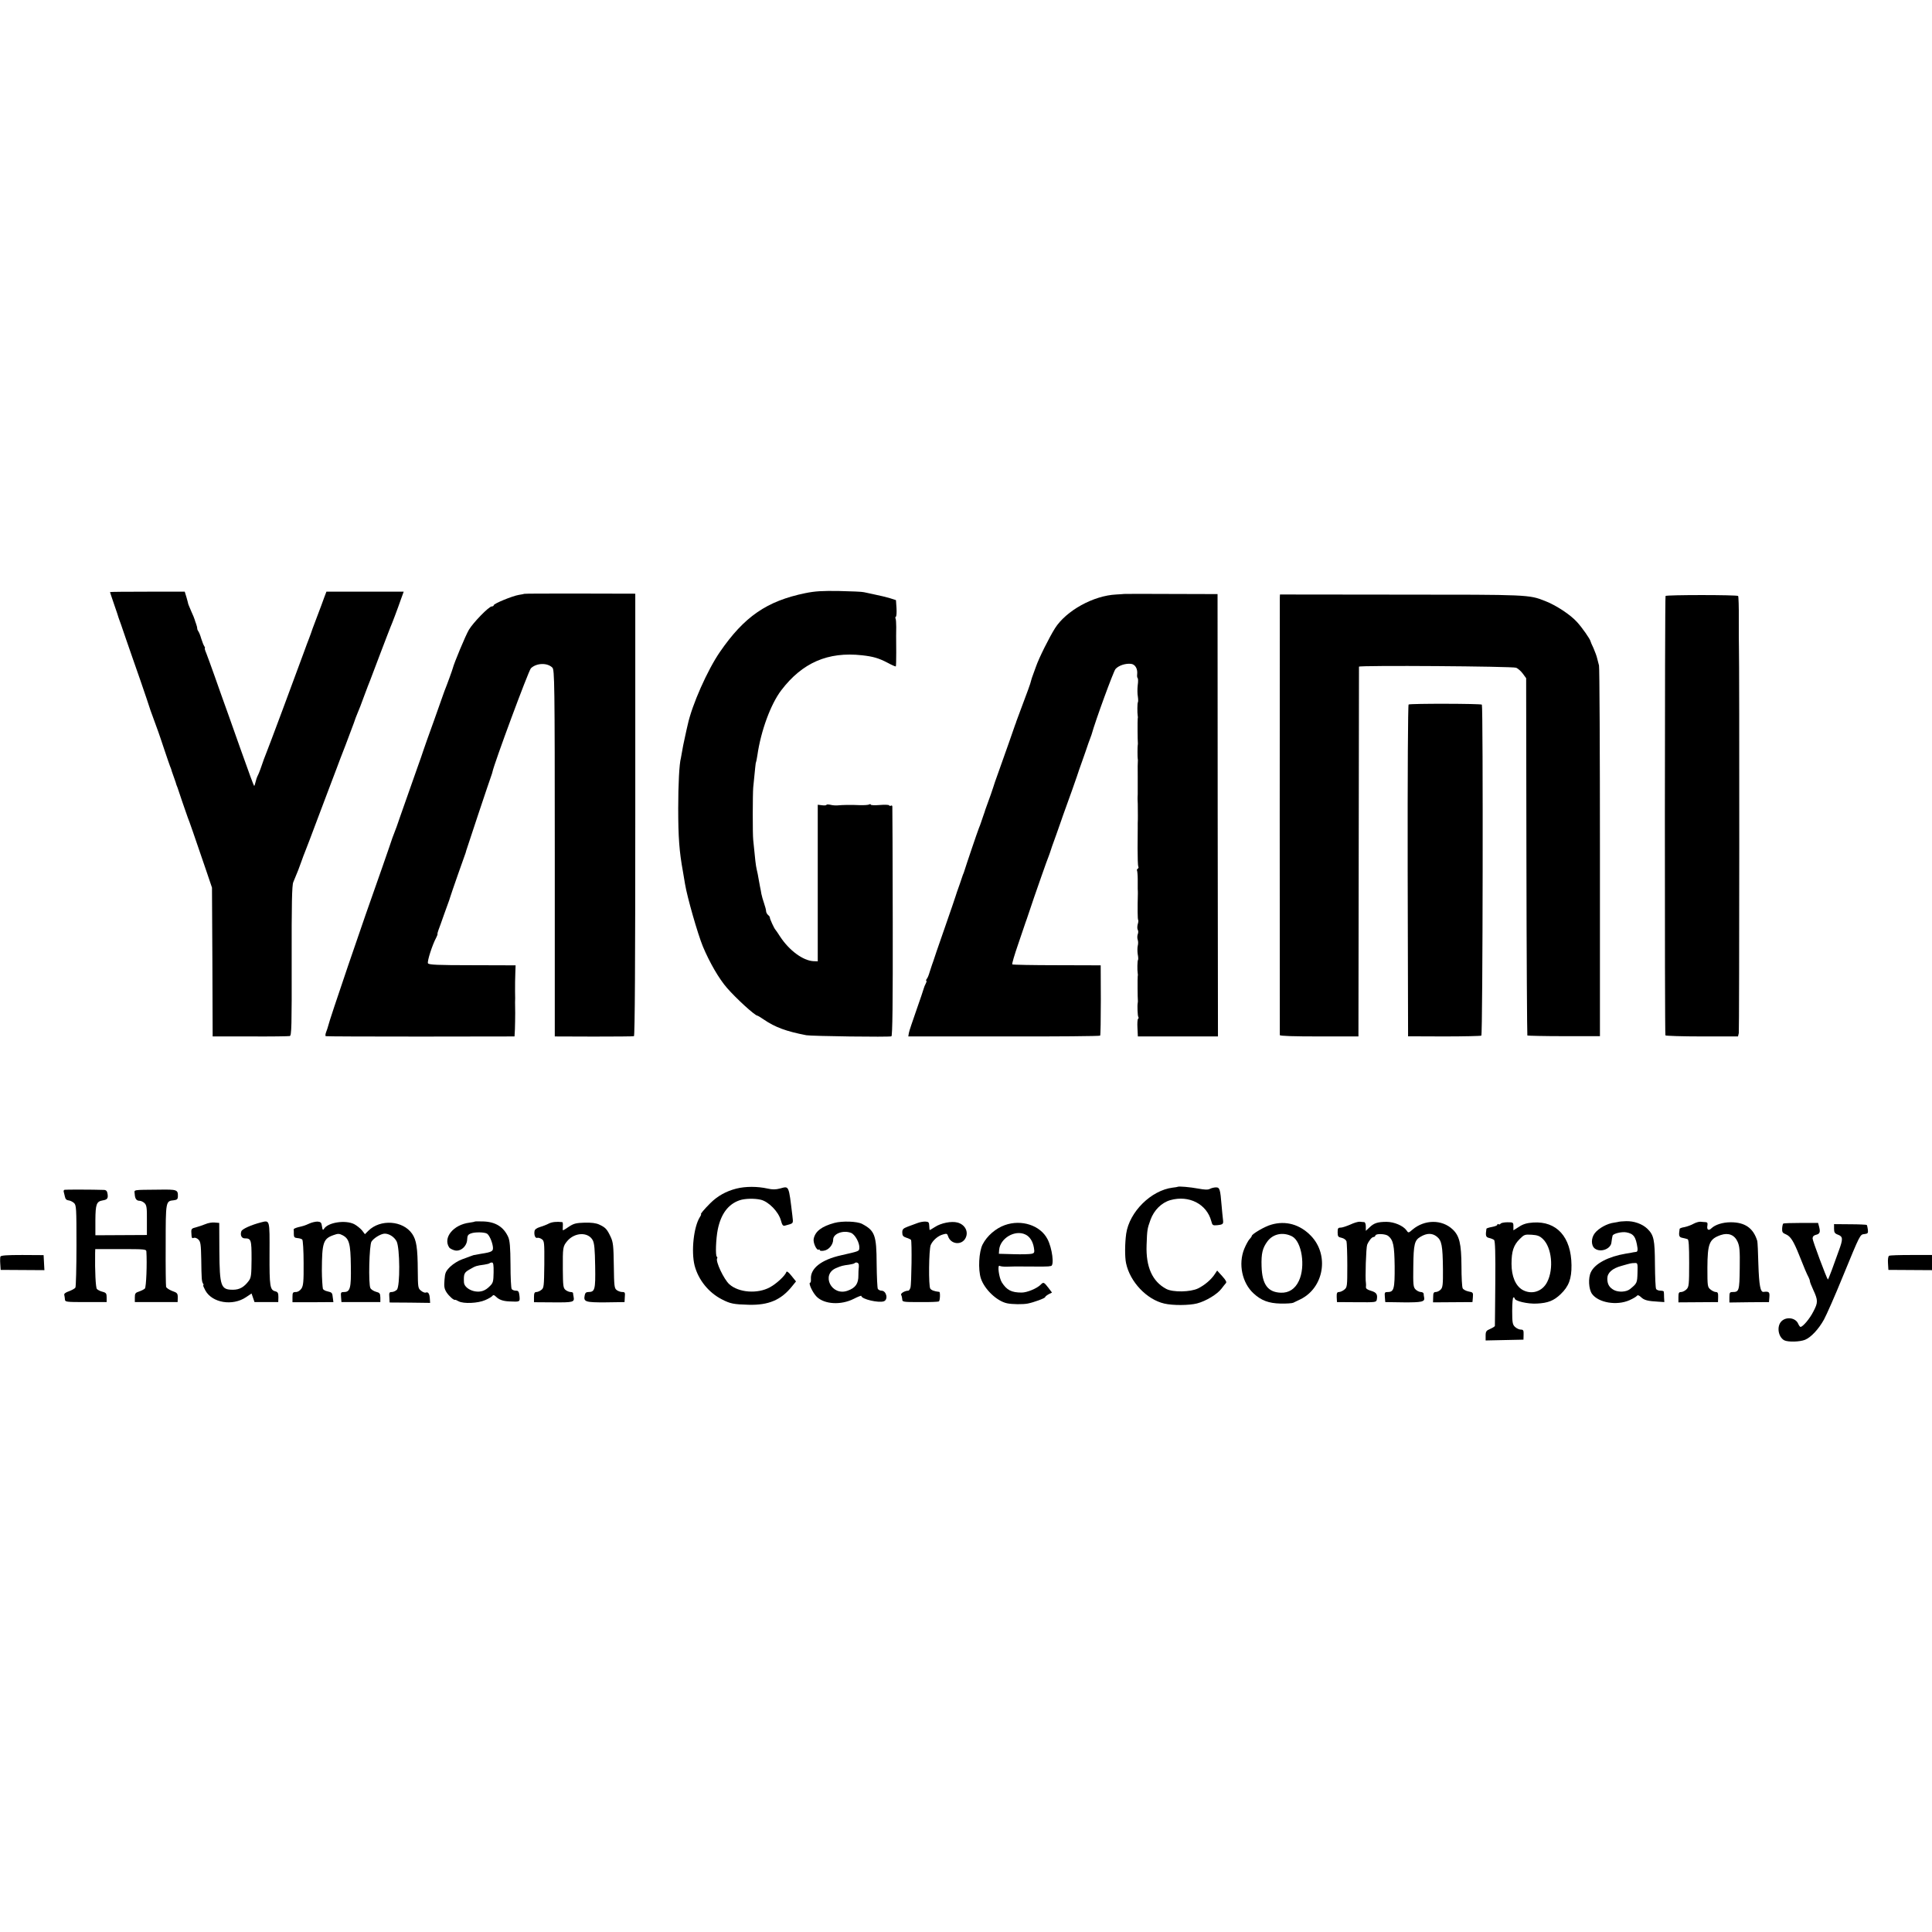 <?xml version="1.0" standalone="no"?>
<!DOCTYPE svg PUBLIC "-//W3C//DTD SVG 20010904//EN"
 "http://www.w3.org/TR/2001/REC-SVG-20010904/DTD/svg10.dtd">
<svg version="1.0" xmlns="http://www.w3.org/2000/svg"
 width="1440pt" height="1440pt" viewBox="0 0 1440 1440"
 preserveAspectRatio="xMidYMid meet">
<g transform="translate(0,1440) scale(0.1,-0.1)"
fill="#000000" stroke="none">
<path d="M6002 9979 c-287 -59 -455 -175 -636 -438 -93 -135 -208 -394 -240
-542 -3 -13 -13 -55 -21 -94 -9 -38 -18 -86 -21 -105 -3 -19 -7 -42 -9 -50
-12 -42 -20 -196 -20 -375 0 -217 8 -322 35 -470 5 -33 13 -76 16 -95 16 -97
94 -370 133 -465 50 -119 119 -239 180 -309 69 -79 208 -206 226 -206 3 0 25
-13 48 -29 85 -58 167 -88 317 -117 39 -7 617 -15 634 -8 8 3 11 247 10 852
-1 466 -2 853 -3 860 0 7 -5 11 -10 7 -5 -3 -12 -2 -15 3 -2 4 -34 5 -70 2
-36 -3 -66 -2 -66 3 0 4 -5 5 -12 1 -6 -4 -38 -6 -72 -5 -63 3 -123 2 -166 -2
-14 -1 -37 1 -52 5 -16 3 -28 3 -28 -1 0 -4 -15 -5 -32 -3 l-33 4 0 -584 0
-583 -32 1 c-78 4 -181 80 -249 184 -16 25 -31 47 -34 50 -9 8 -44 84 -42 92
1 3 -5 12 -13 18 -8 7 -15 20 -15 29 0 9 -7 35 -15 58 -8 23 -17 55 -20 70 -2
15 -7 39 -10 53 -3 14 -8 41 -11 60 -3 19 -9 51 -14 70 -7 31 -11 65 -26 220
-5 45 -4 344 0 390 15 150 18 186 21 190 2 3 6 26 10 50 26 182 99 381 178
485 157 206 348 289 602 261 82 -9 124 -21 191 -56 31 -17 59 -29 61 -27 2 3
3 49 3 103 -1 136 -1 133 0 192 0 29 -2 57 -5 62 -3 5 -2 11 2 13 5 3 7 32 5
65 l-4 59 -40 13 c-47 13 -65 18 -128 31 -25 5 -56 12 -70 15 -14 4 -97 7
-185 9 -126 2 -180 -1 -253 -16z"/>
<path d="M820 9987 c0 -2 14 -43 31 -93 17 -49 32 -93 33 -99 2 -5 6 -17 9
-25 3 -8 13 -35 21 -60 8 -25 43 -124 76 -220 34 -96 80 -229 102 -295 21 -66
43 -129 48 -140 4 -11 13 -36 20 -55 7 -19 16 -44 20 -55 4 -11 24 -69 44
-130 20 -60 40 -117 43 -125 3 -8 7 -17 8 -20 0 -3 9 -30 20 -60 11 -30 20
-57 20 -60 1 -3 5 -12 8 -20 3 -8 20 -58 37 -110 18 -52 36 -104 40 -115 9
-20 49 -136 136 -391 l44 -130 3 -555 2 -554 280 0 c154 -1 287 1 295 3 13 3
15 73 14 560 -1 426 2 564 12 587 35 84 43 104 59 150 10 28 23 64 30 80 7 17
50 129 95 250 46 121 92 243 102 270 11 28 28 73 38 100 10 28 39 104 65 170
25 66 53 140 62 165 8 25 21 59 28 75 8 17 30 74 49 127 20 53 40 107 46 120
5 13 39 102 75 198 37 96 70 184 75 195 11 24 54 138 80 213 l19 52 -288 0
-288 0 -16 -42 c-8 -24 -34 -92 -57 -153 -23 -60 -43 -114 -44 -120 -2 -5 -8
-21 -13 -35 -6 -14 -22 -58 -37 -99 -47 -130 -276 -745 -286 -766 -5 -11 -19
-49 -31 -85 -12 -36 -26 -69 -30 -75 -3 -5 -10 -25 -14 -43 -4 -18 -9 -32 -11
-29 -4 4 -33 82 -104 282 -15 44 -54 152 -85 240 -32 88 -79 221 -105 295 -26
74 -55 152 -63 173 -9 20 -13 37 -10 37 3 0 1 6 -4 13 -5 6 -15 32 -23 57 -7
25 -17 49 -22 55 -4 5 -8 15 -8 21 0 7 -4 23 -9 36 -5 13 -9 26 -10 30 -1 5
-12 33 -26 63 -13 31 -24 56 -23 58 0 1 -5 21 -12 45 l-13 42 -279 0 c-153 0
-278 -1 -278 -3z"/>
<path d="M3908 9974 c-2 -1 -20 -5 -41 -8 -48 -8 -187 -65 -187 -77 0 -5 -7
-9 -15 -9 -21 0 -138 -120 -170 -174 -25 -42 -111 -249 -120 -286 -3 -13 -46
-131 -62 -170 -3 -8 -7 -19 -9 -25 -2 -5 -33 -93 -69 -195 -37 -102 -73 -203
-80 -225 -7 -22 -25 -74 -40 -115 -26 -73 -56 -159 -131 -372 -19 -57 -39
-112 -44 -123 -5 -11 -23 -60 -39 -110 -17 -49 -40 -117 -52 -150 -147 -412
-395 -1141 -404 -1185 -2 -8 -8 -27 -14 -42 -6 -15 -7 -29 -3 -31 4 -2 322 -3
707 -3 l700 1 3 55 c1 30 2 84 2 120 -1 36 -1 72 -1 80 1 8 1 44 0 80 0 76 0
70 2 140 l2 55 -322 1 c-260 0 -324 3 -331 14 -8 12 32 138 62 193 6 12 10 23
9 25 -2 2 2 15 7 30 6 15 25 68 42 117 18 50 35 97 38 105 3 8 6 20 8 25 3 13
114 330 115 330 0 0 2 7 4 15 3 12 174 525 190 568 2 7 5 14 5 17 13 65 269
755 287 774 41 40 122 43 160 5 16 -16 18 -104 18 -1383 l0 -1366 290 -1 c160
0 295 1 300 3 7 2 10 561 10 1651 l0 1647 -413 1 c-226 0 -413 0 -414 -2z"/>
<path d="M8377 9973 c-1 -1 -27 -2 -57 -4 -170 -8 -373 -120 -457 -252 -43
-69 -119 -220 -142 -287 -13 -36 -26 -72 -29 -80 -3 -8 -6 -21 -8 -27 -2 -13
-25 -77 -81 -225 -15 -40 -28 -75 -29 -78 0 -3 -3 -12 -7 -20 -3 -8 -24 -69
-47 -135 -23 -66 -58 -165 -78 -220 -20 -55 -37 -104 -38 -110 -2 -8 -32 -95
-51 -145 -3 -8 -7 -19 -9 -25 -1 -5 -8 -26 -15 -45 -7 -19 -14 -42 -17 -50 -3
-8 -6 -17 -7 -20 -1 -3 -5 -12 -8 -20 -10 -24 -96 -278 -112 -330 -1 -3 -4
-12 -8 -20 -3 -8 -13 -37 -22 -65 -10 -27 -20 -57 -23 -65 -3 -8 -6 -19 -8
-25 -1 -5 -39 -116 -84 -245 -45 -129 -83 -239 -84 -245 -2 -5 -6 -17 -9 -25
-3 -8 -11 -33 -18 -55 -6 -22 -16 -46 -22 -52 -5 -7 -6 -13 -3 -13 4 0 2 -9
-4 -21 -6 -11 -13 -28 -15 -37 -2 -9 -27 -82 -55 -162 -28 -80 -54 -156 -56
-170 l-4 -25 712 0 c392 -1 715 2 718 6 3 4 5 123 5 266 l-1 258 -327 1 c-179
0 -329 3 -332 6 -4 3 17 73 45 154 28 82 52 154 54 159 2 6 6 17 9 25 3 8 15
44 27 80 12 36 24 72 27 80 3 8 27 78 54 155 27 77 52 147 56 155 3 8 7 20 9
25 1 6 23 69 49 140 25 72 48 135 49 140 2 6 6 17 9 25 8 19 108 301 111 315
2 6 6 17 9 25 3 8 20 56 37 105 17 50 33 97 37 105 3 8 7 20 9 25 30 108 163
470 178 488 23 27 76 44 117 39 30 -4 49 -36 45 -76 -2 -15 0 -28 4 -31 3 -2
4 -26 0 -52 -3 -26 -3 -65 1 -85 3 -21 3 -40 0 -43 -4 -5 -5 -77 -1 -100 1 -5
2 -14 0 -20 -2 -12 -1 -169 1 -181 1 -5 0 -13 -1 -19 -2 -13 -2 -87 0 -100 1
-5 2 -13 1 -17 -1 -5 -2 -56 -1 -115 0 -60 0 -119 0 -133 -1 -14 -1 -31 -1
-37 1 -17 2 -39 2 -123 0 -16 0 -41 -1 -55 0 -14 0 -33 0 -42 0 -10 0 -75 -1
-145 0 -70 2 -131 5 -137 4 -5 2 -12 -4 -16 -6 -4 -8 -10 -5 -14 2 -5 5 -33 5
-62 0 -30 0 -63 0 -74 1 -11 1 -27 1 -35 -3 -110 -2 -192 2 -196 3 -3 2 -18
-3 -33 -4 -16 -4 -34 0 -41 5 -7 5 -23 0 -34 -4 -12 -4 -30 0 -41 4 -11 4 -31
0 -45 -3 -14 -3 -42 0 -62 4 -21 5 -40 2 -43 -5 -5 -6 -77 -2 -100 1 -5 2 -14
0 -20 -2 -12 -1 -169 1 -181 1 -5 0 -13 -1 -19 -4 -21 -1 -95 4 -104 4 -5 3
-12 -1 -14 -5 -3 -7 -34 -5 -69 l3 -63 299 0 298 0 -2 1648 -1 1649 -348 1
c-192 1 -349 1 -350 0z"/>
<path d="M9539 9947 c-1 -28 -1 -3249 0 -3262 1 -7 105 -10 294 -10 l292 0 2
1375 c1 756 2 1378 2 1381 2 11 1145 3 1172 -8 15 -7 37 -27 50 -45 l24 -33 2
-1329 c1 -731 5 -1331 7 -1334 3 -2 126 -5 273 -5 l268 0 0 1369 c0 753 -3
1380 -7 1394 -4 14 -10 38 -14 54 -3 15 -16 49 -27 75 -12 25 -22 48 -22 51
-3 17 -64 104 -102 145 -49 54 -155 124 -238 156 -119 47 -123 47 -1076 47
l-899 1 -1 -22z"/>
<path d="M12414 9958 c-6 -9 -7 -3266 -1 -3275 3 -4 126 -8 273 -8 l268 0 6
25 c4 20 5 2753 1 2880 -1 19 -1 111 -1 203 1 93 -2 172 -5 175 -9 9 -536 9
-541 0z"/>
<path d="M10499 9149 c-5 -3 -8 -507 -7 -1239 l3 -1234 268 -1 c148 0 273 3
278 6 11 6 14 2457 4 2467 -7 8 -534 9 -546 1z"/>
<path d="M5489 5541 c-76 -19 -141 -55 -195 -109 -45 -45 -76 -82 -69 -82 3 0
-1 -10 -9 -22 -46 -74 -65 -255 -39 -360 28 -107 104 -202 204 -253 62 -32 87
-37 199 -40 148 -4 241 35 323 137 l30 37 -34 42 c-21 27 -35 37 -38 28 -9
-27 -73 -87 -123 -114 -92 -50 -232 -40 -302 23 -41 37 -104 171 -91 193 3 4
2 10 -2 12 -12 7 -7 135 7 204 24 116 78 188 163 217 38 13 109 15 157 4 59
-14 132 -89 150 -153 10 -37 16 -44 31 -40 66 18 62 12 55 74 -28 230 -24 221
-91 203 -33 -9 -58 -9 -93 -1 -77 17 -165 17 -233 0z"/>
<path d="M8777 5554 c-1 -1 -18 -4 -37 -6 -160 -20 -322 -180 -346 -343 -10
-72 -11 -173 -1 -220 29 -139 154 -271 285 -301 63 -15 186 -14 244 1 66 17
152 69 183 111 11 15 25 32 31 39 9 8 2 22 -26 53 l-38 42 -18 -27 c-26 -40
-74 -81 -124 -106 -58 -28 -188 -30 -237 -4 -104 55 -153 164 -147 327 4 115
5 121 29 188 26 72 82 128 148 147 139 39 271 -29 305 -156 8 -31 11 -34 43
-31 46 5 49 8 44 45 -2 18 -7 64 -10 102 -10 122 -14 135 -42 135 -13 0 -34
-5 -45 -11 -15 -8 -38 -7 -87 2 -59 11 -148 19 -154 13z"/>
<path d="M481 5532 c-6 -2 -8 -9 -6 -15 2 -7 6 -23 9 -37 3 -17 13 -26 27 -27
12 -1 30 -10 40 -19 18 -16 19 -36 19 -318 0 -166 -4 -307 -8 -313 -4 -7 -26
-19 -47 -27 -25 -8 -39 -19 -36 -27 2 -8 4 -23 5 -34 1 -19 8 -20 156 -20
l155 0 0 34 c0 30 -4 36 -31 43 -17 4 -36 14 -42 21 -9 11 -15 134 -13 265 l1
32 190 0 c174 0 190 -1 191 -17 6 -90 -1 -267 -11 -277 -6 -6 -25 -16 -43 -22
-28 -9 -32 -15 -32 -45 l0 -34 160 0 159 0 1 34 c0 31 -4 36 -42 49 -23 9 -43
23 -45 31 -2 9 -4 150 -3 313 0 327 0 326 61 332 23 3 29 8 30 27 1 52 -4 54
-143 52 -199 -2 -182 1 -179 -31 2 -37 13 -52 37 -52 10 0 27 -8 37 -18 15
-15 18 -35 17 -127 l0 -110 -192 -1 -192 -1 0 113 c1 119 8 139 55 147 33 5
41 15 36 47 -3 22 -10 30 -26 31 -87 3 -288 3 -295 1z"/>
<path d="M1945 5289 c-73 -19 -140 -49 -146 -66 -10 -28 1 -53 25 -53 48 0 51
-10 51 -154 -1 -120 -3 -139 -21 -163 -35 -47 -69 -66 -118 -66 -90 0 -99 24
-101 288 l-1 210 -34 3 c-18 2 -49 -3 -69 -12 -20 -8 -52 -19 -71 -24 -30 -7
-35 -12 -34 -35 2 -47 4 -49 19 -43 9 3 24 -3 34 -13 16 -16 19 -37 21 -147 2
-147 3 -165 14 -182 4 -6 4 -12 1 -12 -3 0 4 -17 16 -39 51 -92 202 -117 302
-50 l42 28 11 -32 11 -32 89 0 88 0 1 37 c0 30 -4 38 -22 43 -41 10 -45 35
-44 280 1 257 3 251 -64 234z"/>
<path d="M2307 5281 c-38 -17 -43 -18 -85 -28 -18 -5 -33 -11 -33 -16 1 -4 1
-20 1 -35 0 -23 5 -28 27 -30 15 -1 31 -6 36 -11 5 -5 10 -84 10 -174 1 -139
-2 -169 -16 -191 -11 -16 -27 -26 -42 -26 -22 0 -25 -4 -25 -38 l0 -38 153 0
152 1 -4 30 c-4 40 -6 42 -40 50 -16 3 -31 12 -34 18 -3 10 -8 83 -8 137 1
210 10 238 89 265 30 11 41 11 64 -1 51 -26 61 -63 63 -229 3 -166 -5 -195
-51 -195 -23 0 -25 -3 -22 -37 l3 -38 145 0 145 0 0 34 c-1 31 -5 36 -33 43
-17 5 -36 17 -41 27 -16 29 -9 321 8 347 17 26 66 56 95 59 34 2 74 -23 92
-57 25 -48 27 -337 2 -361 -9 -9 -26 -17 -38 -17 -18 0 -21 -5 -18 -39 l2 -39
151 -1 151 -2 -2 30 c-2 38 -12 54 -30 47 -7 -3 -23 3 -36 14 -22 17 -23 25
-24 147 -1 174 -10 230 -42 277 -69 100 -238 111 -327 22 l-25 -25 -22 29
c-13 15 -39 36 -58 46 -66 33 -196 13 -225 -35 -8 -13 -11 -9 -15 18 -4 29 -9
34 -33 36 -16 0 -43 -6 -60 -14z"/>
<path d="M3538 5295 c-2 -2 -19 -5 -39 -8 -120 -15 -199 -112 -151 -185 5 -7
22 -16 39 -21 44 -13 93 29 95 80 1 29 6 38 29 46 28 11 100 10 119 -2 16 -10
37 -56 43 -93 6 -38 -3 -44 -88 -57 -27 -5 -52 -9 -55 -10 -3 -1 -12 -4 -20
-7 -8 -3 -37 -14 -65 -24 -27 -9 -67 -34 -89 -55 -34 -34 -39 -45 -43 -98 -4
-49 -2 -66 15 -93 18 -28 56 -62 64 -56 2 1 14 -4 26 -11 37 -20 145 -15 199
9 26 11 50 26 54 32 5 8 13 6 25 -6 23 -23 52 -34 100 -36 80 -4 80 -4 76 40
-4 34 -8 40 -27 40 -13 0 -27 6 -31 12 -5 7 -9 89 -9 183 -1 130 -5 178 -17
205 -34 75 -94 113 -185 116 -34 1 -63 1 -65 -1z m141 -380 c-1 -66 -4 -78
-28 -101 -34 -35 -67 -46 -111 -39 -44 8 -81 37 -82 67 -3 65 2 74 45 98 43
25 48 26 106 34 18 3 36 7 39 10 3 3 11 6 19 6 10 0 13 -18 12 -75z"/>
<path d="M4092 5281 c-15 -8 -45 -20 -66 -26 -26 -8 -40 -18 -42 -31 -5 -29 6
-56 21 -50 7 2 22 -2 33 -10 19 -13 20 -24 19 -188 -2 -162 -3 -176 -22 -190
-11 -9 -28 -16 -37 -16 -14 0 -18 -9 -18 -38 l0 -38 144 -1 c151 -1 159 1 151
43 -2 11 -4 22 -4 27 -1 4 -9 7 -18 7 -10 0 -27 7 -37 15 -18 14 -20 29 -21
153 -1 165 0 172 33 212 56 66 156 69 190 6 12 -24 16 -66 18 -194 3 -175 -2
-192 -51 -192 -16 0 -24 -7 -27 -25 -10 -48 5 -53 157 -52 l140 2 2 38 c3 33
1 37 -19 37 -13 0 -32 7 -42 15 -17 13 -19 30 -21 182 -2 147 -5 174 -23 213
-27 58 -39 71 -84 92 -25 12 -58 16 -110 15 -63 -2 -81 -6 -116 -29 -23 -16
-43 -28 -46 -28 -2 0 -2 14 -1 30 1 17 0 30 -4 31 -42 5 -77 1 -99 -10z"/>
<path d="M6219 5285 c-95 -26 -142 -62 -154 -117 -7 -29 22 -91 37 -82 4 3 8
1 8 -4 0 -5 14 -7 30 -4 37 5 70 45 70 83 0 44 74 72 133 50 30 -12 65 -75 62
-113 -2 -24 2 -23 -135 -54 -148 -33 -230 -97 -226 -176 1 -16 -1 -28 -5 -28
-17 0 18 -76 49 -106 58 -56 180 -63 275 -15 31 16 57 26 57 22 0 -24 129 -54
168 -40 34 13 19 79 -18 79 -10 0 -22 6 -27 13 -4 6 -8 91 -9 187 -1 214 -13
247 -109 298 -37 19 -146 23 -206 7z m182 -312 c1 -10 0 -22 -1 -28 -1 -5 -2
-28 -2 -49 1 -63 -21 -95 -80 -116 -120 -44 -202 121 -85 169 37 16 50 19 96
25 18 3 36 7 39 10 12 12 32 5 33 -11z"/>
<path d="M6838 5284 c-18 -7 -51 -19 -73 -27 -34 -13 -40 -20 -40 -43 0 -23 6
-31 30 -39 17 -5 32 -13 35 -16 8 -11 4 -331 -4 -356 -4 -13 -11 -23 -16 -23
-26 0 -61 -21 -53 -32 4 -7 7 -22 8 -33 0 -19 7 -20 133 -20 73 -1 136 2 140
5 9 6 11 70 3 71 -37 4 -58 12 -67 24 -14 18 -11 291 3 325 15 35 54 69 91 79
27 8 32 7 38 -12 20 -64 105 -71 132 -12 22 47 -7 99 -62 113 -45 12 -123 -4
-167 -33 -22 -14 -39 -24 -40 -23 -1 2 -2 16 -3 32 -1 25 -5 30 -28 31 -15 1
-42 -4 -60 -11z"/>
<path d="M10065 5273 c-28 -12 -60 -23 -72 -23 -20 0 -23 -5 -23 -35 0 -31 4
-36 30 -41 17 -4 32 -15 36 -26 3 -11 6 -93 6 -181 0 -154 -1 -162 -22 -179
-12 -10 -30 -18 -40 -18 -14 0 -18 -8 -17 -37 l2 -38 147 -1 c141 -1 146 -1
150 20 7 39 -3 53 -43 65 -28 8 -40 17 -38 29 1 9 1 22 0 27 -7 36 1 267 9
287 13 31 35 58 48 58 6 0 12 5 14 12 5 15 76 12 95 -4 38 -31 46 -70 48 -226
1 -167 -5 -192 -51 -192 -23 0 -25 -3 -22 -37 l3 -38 135 -2 c137 -1 161 4
155 35 -2 9 -4 23 -4 30 -1 6 -10 12 -21 12 -11 0 -29 9 -39 19 -17 17 -19 33
-17 173 2 165 9 194 54 220 47 28 86 28 120 2 38 -30 45 -66 47 -244 1 -116
-2 -137 -17 -152 -10 -10 -26 -18 -37 -18 -15 0 -19 -8 -19 -38 l-1 -39 147 1
147 1 3 36 c3 35 1 37 -32 43 -20 4 -40 15 -44 24 -5 9 -9 83 -9 164 -1 169
-15 227 -66 275 -80 75 -208 74 -298 -1 -31 -27 -32 -27 -46 -6 -24 34 -92 63
-148 63 -66 0 -94 -9 -127 -41 l-28 -26 0 32 c0 19 -5 32 -12 33 -7 0 -22 2
-33 3 -11 1 -43 -8 -70 -21z"/>
<path d="M12067 5294 c-1 -1 -18 -4 -37 -7 -50 -6 -114 -41 -143 -78 -29 -37
-29 -93 0 -115 43 -32 121 -3 124 48 1 10 3 23 4 28 1 6 3 14 4 19 2 16 67 32
102 26 55 -10 72 -33 84 -117 2 -19 -1 -28 -11 -29 -8 -1 -17 -2 -21 -3 -5 -2
-30 -6 -56 -10 -130 -22 -229 -74 -259 -137 -22 -44 -17 -128 8 -163 48 -66
184 -89 279 -47 27 12 52 27 56 33 5 7 15 4 30 -10 23 -23 52 -30 129 -34 l45
-3 -2 35 c0 19 -1 38 -2 43 -1 4 -12 7 -25 7 -14 0 -28 6 -32 12 -5 7 -8 89
-9 183 -1 185 -8 219 -56 266 -38 37 -101 59 -160 57 -27 -1 -51 -3 -52 -4z
m138 -381 c-2 -76 -4 -79 -57 -122 -27 -21 -83 -24 -117 -7 -36 19 -51 44 -51
86 0 43 36 76 106 95 74 21 70 20 97 21 23 2 24 -1 22 -73z"/>
<path d="M12623 5279 c-17 -10 -48 -21 -67 -25 -20 -3 -36 -9 -37 -13 -8 -51
-5 -62 20 -67 14 -3 32 -7 39 -10 9 -2 12 -47 12 -179 0 -162 -2 -177 -20
-195 -11 -11 -29 -20 -40 -20 -17 0 -20 -7 -20 -39 l0 -38 148 1 147 1 1 38
c1 29 -3 37 -17 37 -9 0 -27 8 -40 19 -22 18 -23 24 -23 162 1 182 14 214 100
244 57 19 102 1 125 -50 15 -34 18 -64 16 -198 -2 -169 -5 -177 -54 -177 -20
0 -23 -5 -23 -39 l0 -39 148 2 147 1 3 38 c3 37 -3 43 -44 38 -23 -3 -33 51
-38 204 -2 88 -6 167 -8 175 -29 96 -91 140 -198 140 -60 0 -116 -18 -144 -45
-21 -21 -36 -11 -30 20 3 19 0 25 -13 26 -10 0 -27 2 -38 3 -12 1 -35 -6 -52
-15z"/>
<path d="M7490 5269 c-68 -24 -133 -80 -166 -144 -28 -54 -35 -187 -13 -254
27 -81 119 -169 195 -185 37 -8 118 -9 154 -2 46 9 130 40 130 48 0 4 11 13
25 21 l26 13 -28 37 c-32 41 -36 43 -56 22 -29 -29 -102 -59 -142 -59 -76 0
-111 18 -148 76 -21 34 -35 134 -16 123 6 -4 31 -7 55 -6 56 2 49 2 184 1 63
-1 118 0 123 1 4 1 13 2 20 3 26 2 10 133 -26 201 -53 102 -193 148 -317 104z
m152 -70 c33 -15 56 -51 64 -98 6 -36 4 -41 -17 -46 -13 -3 -73 -5 -134 -3
l-110 3 2 29 c7 86 117 152 195 115z"/>
<path d="M9475 5272 c-48 -13 -145 -70 -145 -84 0 -3 -7 -14 -16 -23 -9 -9
-27 -42 -40 -73 -46 -113 -16 -254 69 -332 57 -53 113 -74 201 -76 44 -1 87 2
95 6 9 4 33 16 54 26 175 86 216 330 78 473 -82 85 -188 115 -296 83z m155
-87 c73 -38 102 -225 51 -332 -28 -60 -75 -91 -136 -88 -96 4 -138 62 -142
197 -3 95 7 136 44 186 42 56 116 71 183 37z"/>
<path d="M11185 5280 c-4 -6 -11 -8 -16 -5 -5 4 -9 2 -9 -4 0 -5 -18 -12 -40
-16 -22 -4 -40 -10 -41 -13 -8 -53 -5 -63 20 -69 14 -3 31 -10 37 -15 8 -6 11
-100 9 -321 -1 -171 -3 -316 -3 -320 -1 -4 -17 -14 -35 -22 -29 -12 -34 -19
-34 -50 l0 -36 141 3 141 3 1 38 c1 31 -2 37 -21 37 -12 0 -31 9 -43 20 -18
17 -21 31 -21 120 0 58 4 100 9 100 6 0 10 -4 10 -8 0 -19 97 -42 165 -38 82
4 126 21 177 70 61 58 82 115 81 216 -2 210 -110 330 -286 318 -45 -3 -74 -11
-104 -31 l-43 -27 0 30 c0 29 -2 30 -44 30 -25 0 -48 -5 -51 -10z m315 -115
c66 -63 82 -222 32 -320 -36 -72 -116 -97 -184 -59 -52 30 -82 101 -82 194 0
93 15 139 61 185 33 33 38 35 89 32 44 -3 60 -9 84 -32z"/>
<path d="M13291 5280 c-3 -3 -7 -19 -8 -37 -1 -26 3 -33 28 -43 35 -15 57 -50
99 -155 36 -92 58 -143 71 -167 5 -10 9 -22 9 -28 0 -5 11 -34 25 -64 36 -78
36 -94 1 -161 -27 -54 -79 -115 -96 -115 -4 0 -12 11 -18 25 -20 44 -88 53
-124 17 -37 -37 -25 -117 21 -142 28 -14 116 -12 155 4 45 19 101 79 141 151
18 33 82 177 140 320 132 321 128 313 162 317 25 3 28 7 25 33 -2 17 -6 32 -8
35 -3 2 -59 5 -124 5 l-120 1 0 -34 c0 -28 5 -36 30 -45 37 -14 38 -32 4 -123
-14 -38 -37 -102 -51 -141 -15 -40 -28 -72 -29 -70 -10 11 -114 289 -114 306
0 14 8 23 24 27 30 7 35 20 25 59 l-8 30 -127 0 c-69 0 -129 -2 -133 -5z"/>
<path d="M3 5034 c-2 -6 -3 -31 -1 -55 l3 -44 163 -1 163 -1 -3 56 -3 56 -159
1 c-115 0 -159 -3 -163 -12z"/>
<path d="M14080 5040 c-7 -4 -10 -28 -8 -56 l3 -49 163 -1 162 -1 0 56 0 57
-155 0 c-85 0 -159 -2 -165 -6z"/>
</g>
</svg>
